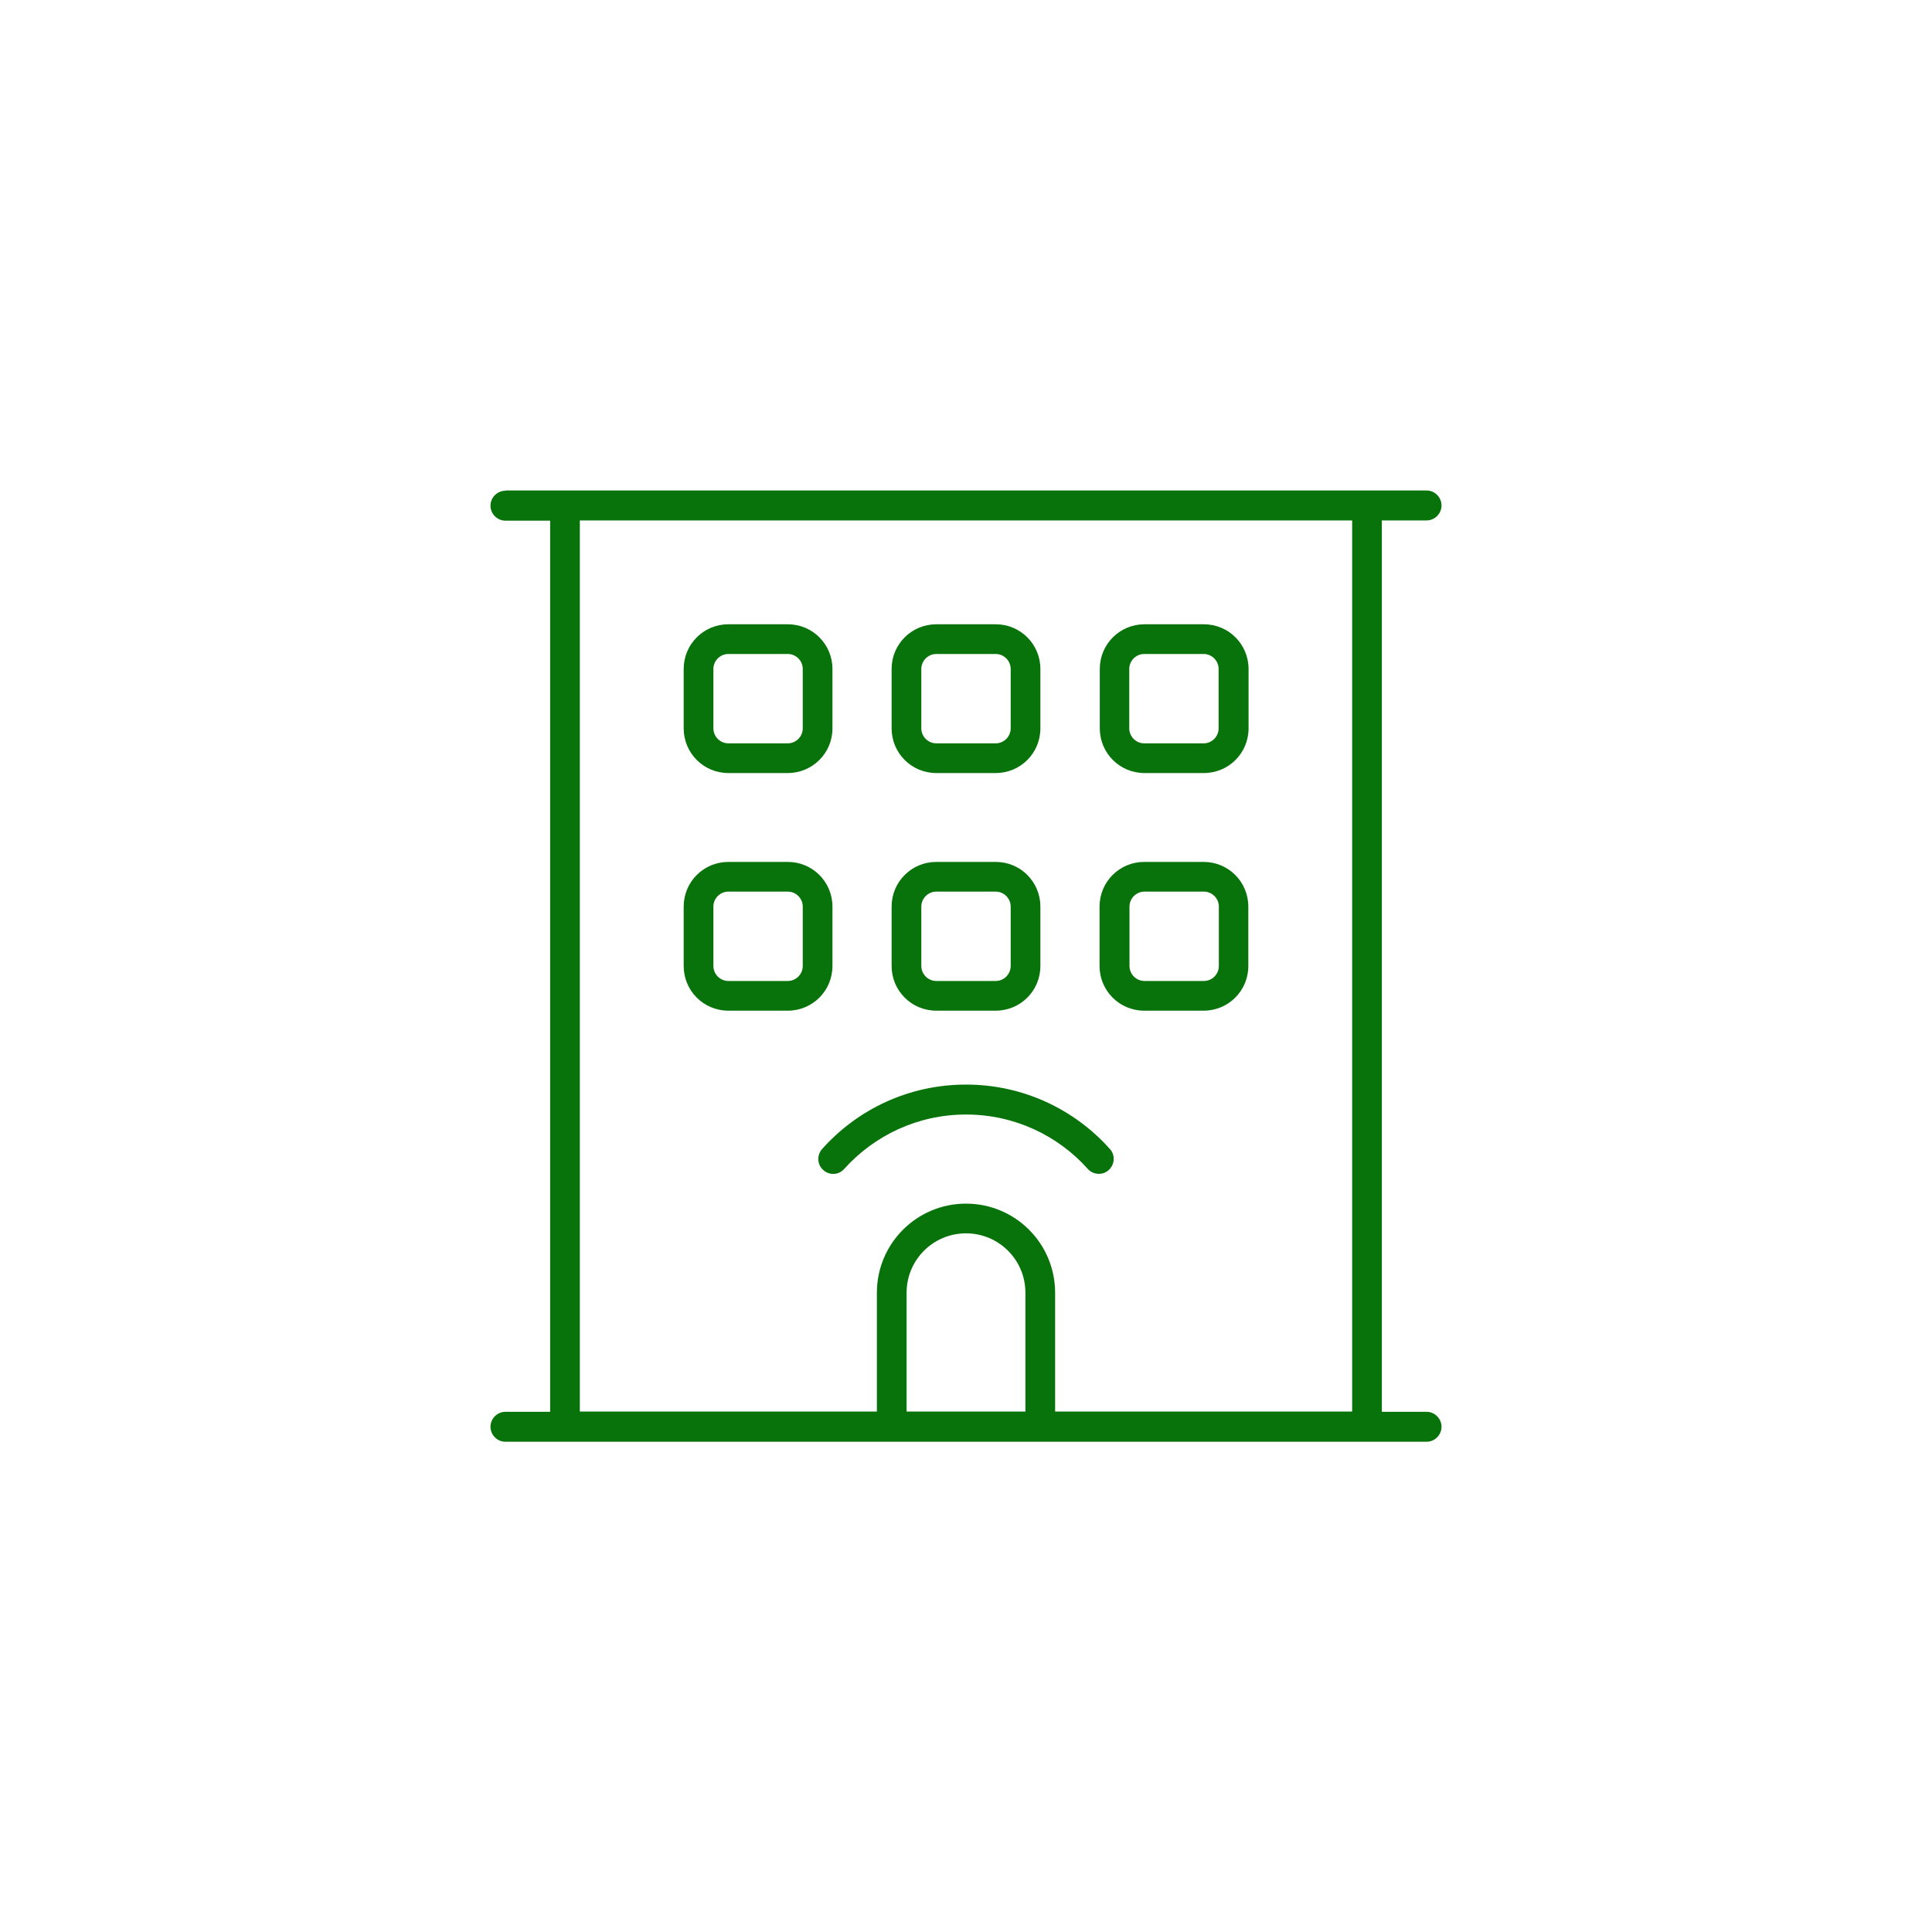 <?xml version="1.0" encoding="UTF-8"?>
<svg xmlns="http://www.w3.org/2000/svg" version="1.1" viewBox="0 0 80 80">
  <defs>
    <style>
      .cls-1 {
        fill: #08730a;
      }
    </style>
  </defs>
  <!-- Generator: Adobe Illustrator 28.6.0, SVG Export Plug-In . SVG Version: 1.2.0 Build 709)  -->
  <g>
    <g id="Layer_1">
      <path class="cls-1" d="M20.93,20.32c-.34,0-.62.28-.62.62s.28.62.62.62h1.85v36.9h-1.85c-.34,0-.62.28-.62.62s.28.62.62.62h38.14c.34,0,.62-.28.62-.62s-.28-.62-.62-.62h-1.85V21.55h1.85c.34,0,.62-.28.62-.62s-.28-.62-.62-.62H20.93ZM42.46,53.53v4.92h-4.92v-4.92c0-1.36,1.1-2.46,2.46-2.46s2.46,1.1,2.46,2.46ZM43.69,53.53c0-2.04-1.65-3.69-3.69-3.69s-3.69,1.65-3.69,3.69v4.92h-12.3V21.55h31.98v36.9h-12.3v-4.92ZM45.54,27.7v2.46c0,1.02.82,1.85,1.85,1.85h2.46c1.02,0,1.85-.82,1.85-1.85v-2.46c0-1.02-.82-1.85-1.85-1.85h-2.46c-1.02,0-1.85.82-1.85,1.85ZM47.38,27.08h2.46c.34,0,.62.28.62.62v2.46c0,.34-.28.62-.62.62h-2.46c-.34,0-.62-.28-.62-.62v-2.46c0-.34.28-.62.62-.62ZM38.77,25.85c-1.02,0-1.85.82-1.85,1.85v2.46c0,1.02.82,1.85,1.85,1.85h2.46c1.02,0,1.85-.82,1.85-1.85v-2.46c0-1.02-.82-1.85-1.85-1.85h-2.46ZM38.15,27.7c0-.34.28-.62.62-.62h2.46c.34,0,.62.28.62.62v2.46c0,.34-.28.62-.62.62h-2.46c-.34,0-.62-.28-.62-.62v-2.46ZM36.92,37.54v2.46c0,1.02.82,1.85,1.85,1.85h2.46c1.02,0,1.85-.82,1.85-1.85v-2.46c0-1.02-.82-1.85-1.85-1.85h-2.46c-1.02,0-1.85.82-1.85,1.85ZM38.77,36.92h2.46c.34,0,.62.28.62.62v2.46c0,.34-.28.62-.62.62h-2.46c-.34,0-.62-.28-.62-.62v-2.46c0-.34.28-.62.62-.62ZM47.38,35.69c-1.02,0-1.85.82-1.85,1.85v2.46c0,1.02.82,1.85,1.85,1.85h2.46c1.02,0,1.85-.82,1.85-1.85v-2.46c0-1.02-.82-1.85-1.85-1.85h-2.46ZM46.77,37.54c0-.34.28-.62.62-.62h2.46c.34,0,.62.28.62.62v2.46c0,.34-.28.62-.62.62h-2.46c-.34,0-.62-.28-.62-.62v-2.46ZM28.31,27.7v2.46c0,1.02.82,1.85,1.85,1.85h2.46c1.02,0,1.85-.82,1.85-1.85v-2.46c0-1.02-.82-1.85-1.85-1.85h-2.46c-1.02,0-1.85.82-1.85,1.85ZM30.16,27.08h2.46c.34,0,.62.28.62.62v2.46c0,.34-.28.62-.62.62h-2.46c-.34,0-.62-.28-.62-.62v-2.46c0-.34.28-.62.62-.62ZM30.16,35.69c-1.02,0-1.85.82-1.85,1.85v2.46c0,1.02.82,1.85,1.85,1.85h2.46c1.02,0,1.85-.82,1.85-1.85v-2.46c0-1.02-.82-1.85-1.85-1.85h-2.46ZM29.54,37.54c0-.34.28-.62.62-.62h2.46c.34,0,.62.28.62.62v2.46c0,.34-.28.62-.62.62h-2.46c-.34,0-.62-.28-.62-.62v-2.46ZM34.96,48.4c1.24-1.38,3.04-2.25,5.04-2.25s3.81.87,5.04,2.25c.22.25.62.28.87.05s.28-.62.05-.87c-1.46-1.64-3.59-2.67-5.96-2.67s-4.5,1.03-5.96,2.67c-.22.25-.21.64.05.87s.64.21.87-.05h0Z"/>
    </g>
  </g>
</svg>